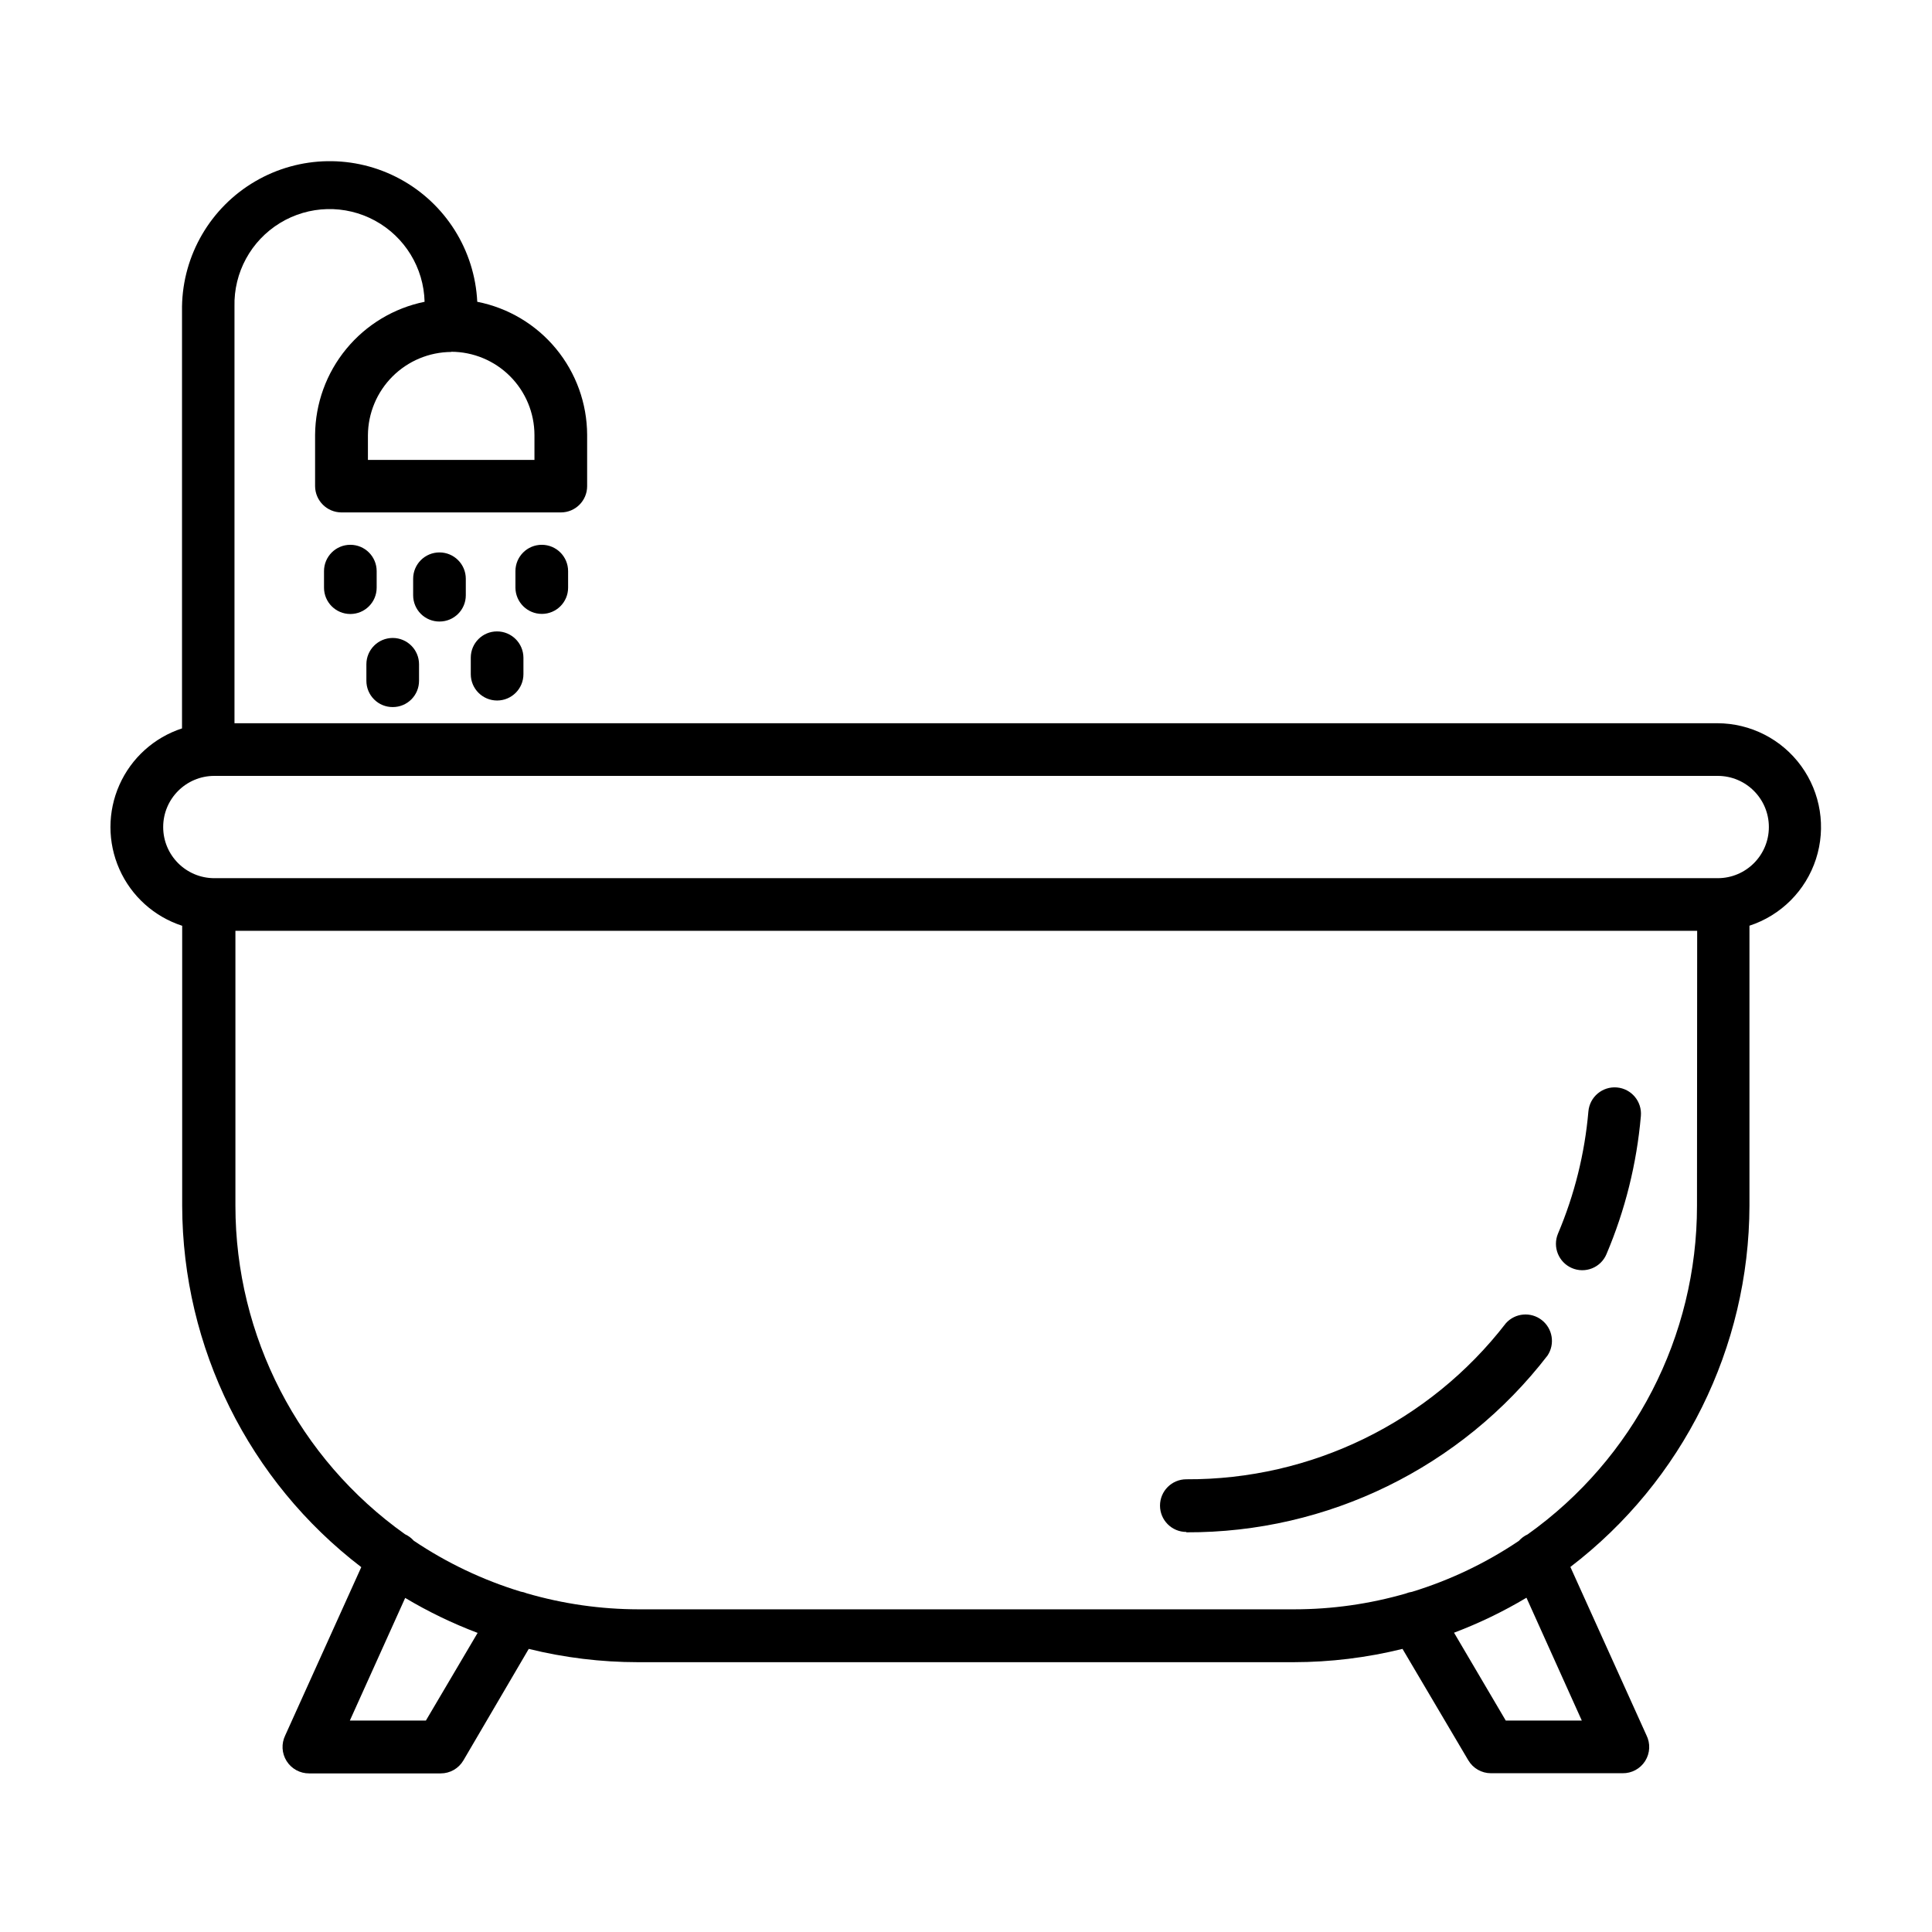 <?xml version="1.0" encoding="UTF-8"?>
<!-- Uploaded to: SVG Repo, www.svgrepo.com, Generator: SVG Repo Mixer Tools -->
<svg fill="#000000" width="800px" height="800px" version="1.1" viewBox="144 144 512 512" xmlns="http://www.w3.org/2000/svg">
 <g>
  <path d="m560.56 480.05c1.703 0.738 3.629 0.762 5.352 0.07 1.723-0.688 3.098-2.039 3.816-3.75 4.949-11.652 8.027-24.012 9.121-36.625 0.332-3.84-2.508-7.223-6.348-7.559-3.84-0.332-7.223 2.508-7.559 6.348-0.965 11.156-3.688 22.09-8.059 32.395-1.477 3.535 0.164 7.598 3.676 9.121z"/>
  <path d="m458.39 550.08c37.465 0.152 72.859-17.172 95.723-46.852 2.027-3.055 1.355-7.156-1.539-9.406-2.898-2.25-7.039-1.883-9.492 0.84-20.242 26.234-51.559 41.527-84.691 41.363-3.856 0-6.977 3.125-6.977 6.977 0 3.856 3.121 6.981 6.977 6.981z"/>
  <path d="m287.6 306.69c3.84 0 6.953-3.109 6.953-6.949v-4.387c0-3.852-3.125-6.977-6.977-6.977-3.856 0-6.981 3.125-6.981 6.977v4.387c0.031 3.848 3.156 6.949 7.004 6.949z"/>
  <path d="m260.49 308.71c3.84 0 6.953-3.113 6.953-6.953v-4.383c0-3.852-3.125-6.977-6.977-6.977-3.856 0-6.977 3.125-6.977 6.977v4.383c0 1.855 0.738 3.629 2.051 4.938 1.316 1.305 3.098 2.031 4.949 2.016z"/>
  <path d="m275.71 311.33c-3.84 0-6.949 3.113-6.949 6.953v4.383c0 3.852 3.121 6.977 6.977 6.977 3.852 0 6.977-3.125 6.977-6.977v-4.383c-0.027-3.848-3.152-6.953-7.004-6.953z"/>
  <path d="m248.1 331.38c1.844 0 3.609-0.73 4.914-2.035s2.035-3.074 2.035-4.918v-4.383c0-3.852-3.121-6.977-6.977-6.977-3.852 0-6.977 3.125-6.977 6.977v4.383c0 1.855 0.738 3.629 2.055 4.934 1.312 1.309 3.094 2.035 4.949 2.019z"/>
  <path d="m243.82 299.74v-4.387c0-3.852-3.121-6.977-6.977-6.977-3.856 0-6.977 3.125-6.977 6.977v4.387c0 3.852 3.121 6.977 6.977 6.977 3.856 0 6.977-3.125 6.977-6.977z"/>
  <path d="m192.28 389.32v74.262c0.102 37.547 17.637 72.914 47.461 95.727l-20.152 44.586c-1.066 2.18-0.926 4.754 0.367 6.805 1.293 2.055 3.555 3.289 5.981 3.269h34.863c2.465 0.004 4.746-1.301 5.996-3.426l17.328-29.57c9.465 2.336 19.172 3.519 28.918 3.523h173.77c9.73-0.008 19.422-1.191 28.867-3.523l17.434 29.523v-0.004c1.25 2.125 3.531 3.43 5.996 3.43h34.863c2.438 0.047 4.719-1.184 6.019-3.246 1.297-2.062 1.422-4.656 0.328-6.832l-20.152-44.586c29.824-22.809 47.359-58.18 47.457-95.727v-74.211c8.363-2.731 14.914-9.297 17.625-17.664 2.715-8.371 1.258-17.531-3.91-24.648-5.168-7.117-13.43-11.332-22.227-11.344h-392.97v-110.43c-0.227-9 4.367-17.434 12.051-22.129 7.68-4.695 17.281-4.938 25.188-0.633 7.91 4.309 12.918 12.504 13.141 21.504-8.145 1.66-15.473 6.07-20.754 12.492-5.285 6.418-8.199 14.461-8.266 22.773v13.602c0.031 3.828 3.125 6.926 6.953 6.953h58.191c3.84 0 6.953-3.113 6.953-6.953v-13.602c-0.031-8.34-2.949-16.41-8.258-22.84-5.309-6.43-12.68-10.82-20.863-12.426-0.66-13.672-8.41-26.008-20.441-32.531s-26.598-6.289-38.414 0.621c-11.816 6.906-19.168 19.484-19.387 33.168v111.8c-7.398 2.418-13.43 7.859-16.59 14.973-3.164 7.113-3.164 15.234 0 22.348 3.16 7.117 9.191 12.555 16.59 14.973zm71.289-152.1c5.848 0.012 11.453 2.34 15.59 6.477 4.137 4.137 6.465 9.742 6.477 15.59v6.602l-44.133-0.004v-6.547c0.039-5.84 2.379-11.43 6.508-15.562 4.129-4.129 9.719-6.465 15.559-6.504zm-6.699 362.74h-20.152l14.66-32.496c6.113 3.652 12.535 6.754 19.195 9.27zm306.32 0h-20.152l-13.703-23.277c6.656-2.516 13.082-5.617 19.195-9.27zm30.531-136.43v-0.004c0.016 34.59-16.711 67.051-44.891 87.109-0.883 0.402-1.672 0.988-2.316 1.715-8.723 5.871-18.262 10.422-28.316 13.5-0.57 0.082-1.129 0.234-1.66 0.453-9.598 2.769-19.535 4.18-29.523 4.184h-173.82c-10.008-0.016-19.961-1.441-29.574-4.234-0.516-0.215-1.059-0.367-1.609-0.453-10.07-3.074-19.629-7.625-28.367-13.5-0.645-0.727-1.434-1.312-2.316-1.715-28.184-20.035-44.93-52.477-44.941-87.059v-72.848h387.38zm-392.92-113.91h398.41c7.488 0 13.555 6.066 13.555 13.555 0 7.484-6.066 13.551-13.555 13.551h-398.41c-7.484 0-13.555-6.066-13.555-13.551 0-7.488 6.07-13.555 13.555-13.555z"/>
 </g>
</svg>